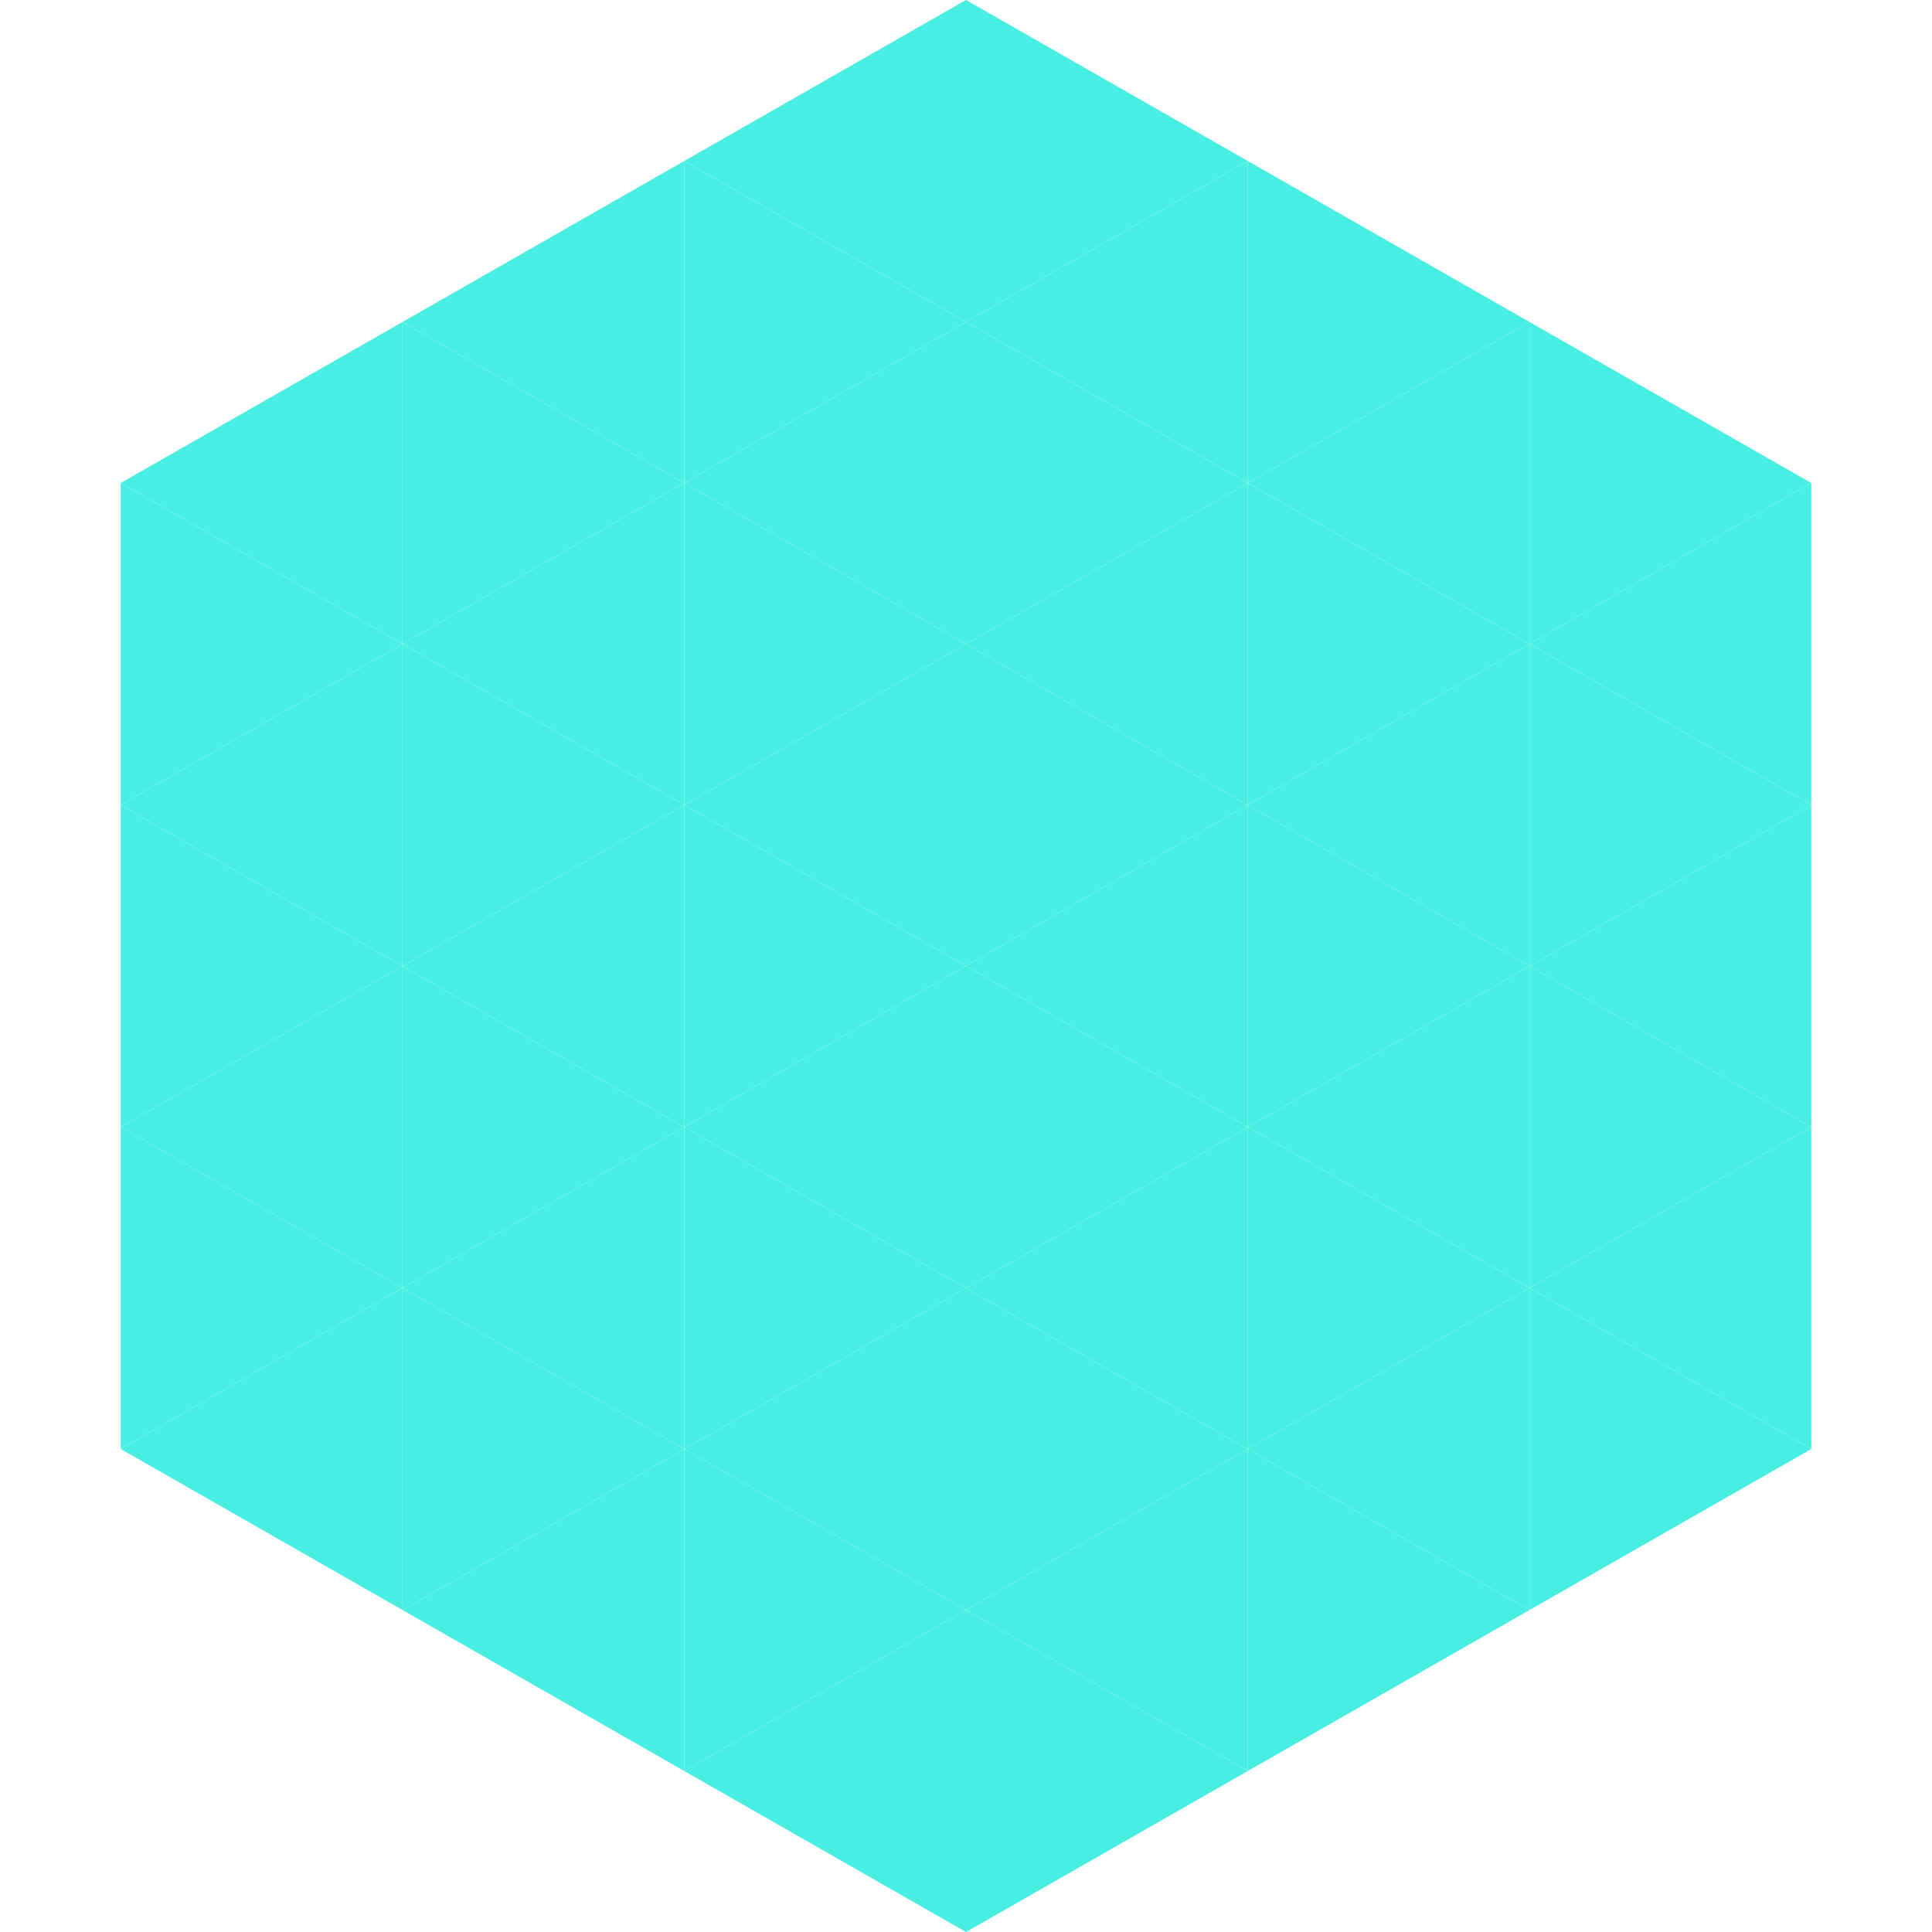 <?xml version="1.0"?>
<!-- Generated by SVGo -->
<svg width="240" height="240"
     xmlns="http://www.w3.org/2000/svg"
     xmlns:xlink="http://www.w3.org/1999/xlink">
<polygon points="50,40 15,60 50,80" style="fill:rgb(72,239,226)" />
<polygon points="190,40 225,60 190,80" style="fill:rgb(72,239,226)" />
<polygon points="15,60 50,80 15,100" style="fill:rgb(72,239,226)" />
<polygon points="225,60 190,80 225,100" style="fill:rgb(72,239,226)" />
<polygon points="50,80 15,100 50,120" style="fill:rgb(72,239,226)" />
<polygon points="190,80 225,100 190,120" style="fill:rgb(72,239,226)" />
<polygon points="15,100 50,120 15,140" style="fill:rgb(72,239,226)" />
<polygon points="225,100 190,120 225,140" style="fill:rgb(72,239,226)" />
<polygon points="50,120 15,140 50,160" style="fill:rgb(72,239,226)" />
<polygon points="190,120 225,140 190,160" style="fill:rgb(72,239,226)" />
<polygon points="15,140 50,160 15,180" style="fill:rgb(72,239,226)" />
<polygon points="225,140 190,160 225,180" style="fill:rgb(72,239,226)" />
<polygon points="50,160 15,180 50,200" style="fill:rgb(72,239,226)" />
<polygon points="190,160 225,180 190,200" style="fill:rgb(72,239,226)" />
<polygon points="15,180 50,200 15,220" style="fill:rgb(255,255,255); fill-opacity:0" />
<polygon points="225,180 190,200 225,220" style="fill:rgb(255,255,255); fill-opacity:0" />
<polygon points="50,0 85,20 50,40" style="fill:rgb(255,255,255); fill-opacity:0" />
<polygon points="190,0 155,20 190,40" style="fill:rgb(255,255,255); fill-opacity:0" />
<polygon points="85,20 50,40 85,60" style="fill:rgb(72,239,226)" />
<polygon points="155,20 190,40 155,60" style="fill:rgb(72,239,226)" />
<polygon points="50,40 85,60 50,80" style="fill:rgb(72,239,226)" />
<polygon points="190,40 155,60 190,80" style="fill:rgb(72,239,226)" />
<polygon points="85,60 50,80 85,100" style="fill:rgb(72,239,226)" />
<polygon points="155,60 190,80 155,100" style="fill:rgb(72,239,226)" />
<polygon points="50,80 85,100 50,120" style="fill:rgb(72,239,226)" />
<polygon points="190,80 155,100 190,120" style="fill:rgb(72,239,226)" />
<polygon points="85,100 50,120 85,140" style="fill:rgb(72,239,226)" />
<polygon points="155,100 190,120 155,140" style="fill:rgb(72,239,226)" />
<polygon points="50,120 85,140 50,160" style="fill:rgb(72,239,226)" />
<polygon points="190,120 155,140 190,160" style="fill:rgb(72,239,226)" />
<polygon points="85,140 50,160 85,180" style="fill:rgb(72,239,226)" />
<polygon points="155,140 190,160 155,180" style="fill:rgb(72,239,226)" />
<polygon points="50,160 85,180 50,200" style="fill:rgb(72,239,226)" />
<polygon points="190,160 155,180 190,200" style="fill:rgb(72,239,226)" />
<polygon points="85,180 50,200 85,220" style="fill:rgb(72,239,226)" />
<polygon points="155,180 190,200 155,220" style="fill:rgb(72,239,226)" />
<polygon points="120,0 85,20 120,40" style="fill:rgb(72,239,226)" />
<polygon points="120,0 155,20 120,40" style="fill:rgb(72,239,226)" />
<polygon points="85,20 120,40 85,60" style="fill:rgb(72,239,226)" />
<polygon points="155,20 120,40 155,60" style="fill:rgb(72,239,226)" />
<polygon points="120,40 85,60 120,80" style="fill:rgb(72,239,226)" />
<polygon points="120,40 155,60 120,80" style="fill:rgb(72,239,226)" />
<polygon points="85,60 120,80 85,100" style="fill:rgb(72,239,226)" />
<polygon points="155,60 120,80 155,100" style="fill:rgb(72,239,226)" />
<polygon points="120,80 85,100 120,120" style="fill:rgb(72,239,226)" />
<polygon points="120,80 155,100 120,120" style="fill:rgb(72,239,226)" />
<polygon points="85,100 120,120 85,140" style="fill:rgb(72,239,226)" />
<polygon points="155,100 120,120 155,140" style="fill:rgb(72,239,226)" />
<polygon points="120,120 85,140 120,160" style="fill:rgb(72,239,226)" />
<polygon points="120,120 155,140 120,160" style="fill:rgb(72,239,226)" />
<polygon points="85,140 120,160 85,180" style="fill:rgb(72,239,226)" />
<polygon points="155,140 120,160 155,180" style="fill:rgb(72,239,226)" />
<polygon points="120,160 85,180 120,200" style="fill:rgb(72,239,226)" />
<polygon points="120,160 155,180 120,200" style="fill:rgb(72,239,226)" />
<polygon points="85,180 120,200 85,220" style="fill:rgb(72,239,226)" />
<polygon points="155,180 120,200 155,220" style="fill:rgb(72,239,226)" />
<polygon points="120,200 85,220 120,240" style="fill:rgb(72,239,226)" />
<polygon points="120,200 155,220 120,240" style="fill:rgb(72,239,226)" />
<polygon points="85,220 120,240 85,260" style="fill:rgb(255,255,255); fill-opacity:0" />
<polygon points="155,220 120,240 155,260" style="fill:rgb(255,255,255); fill-opacity:0" />
</svg>
